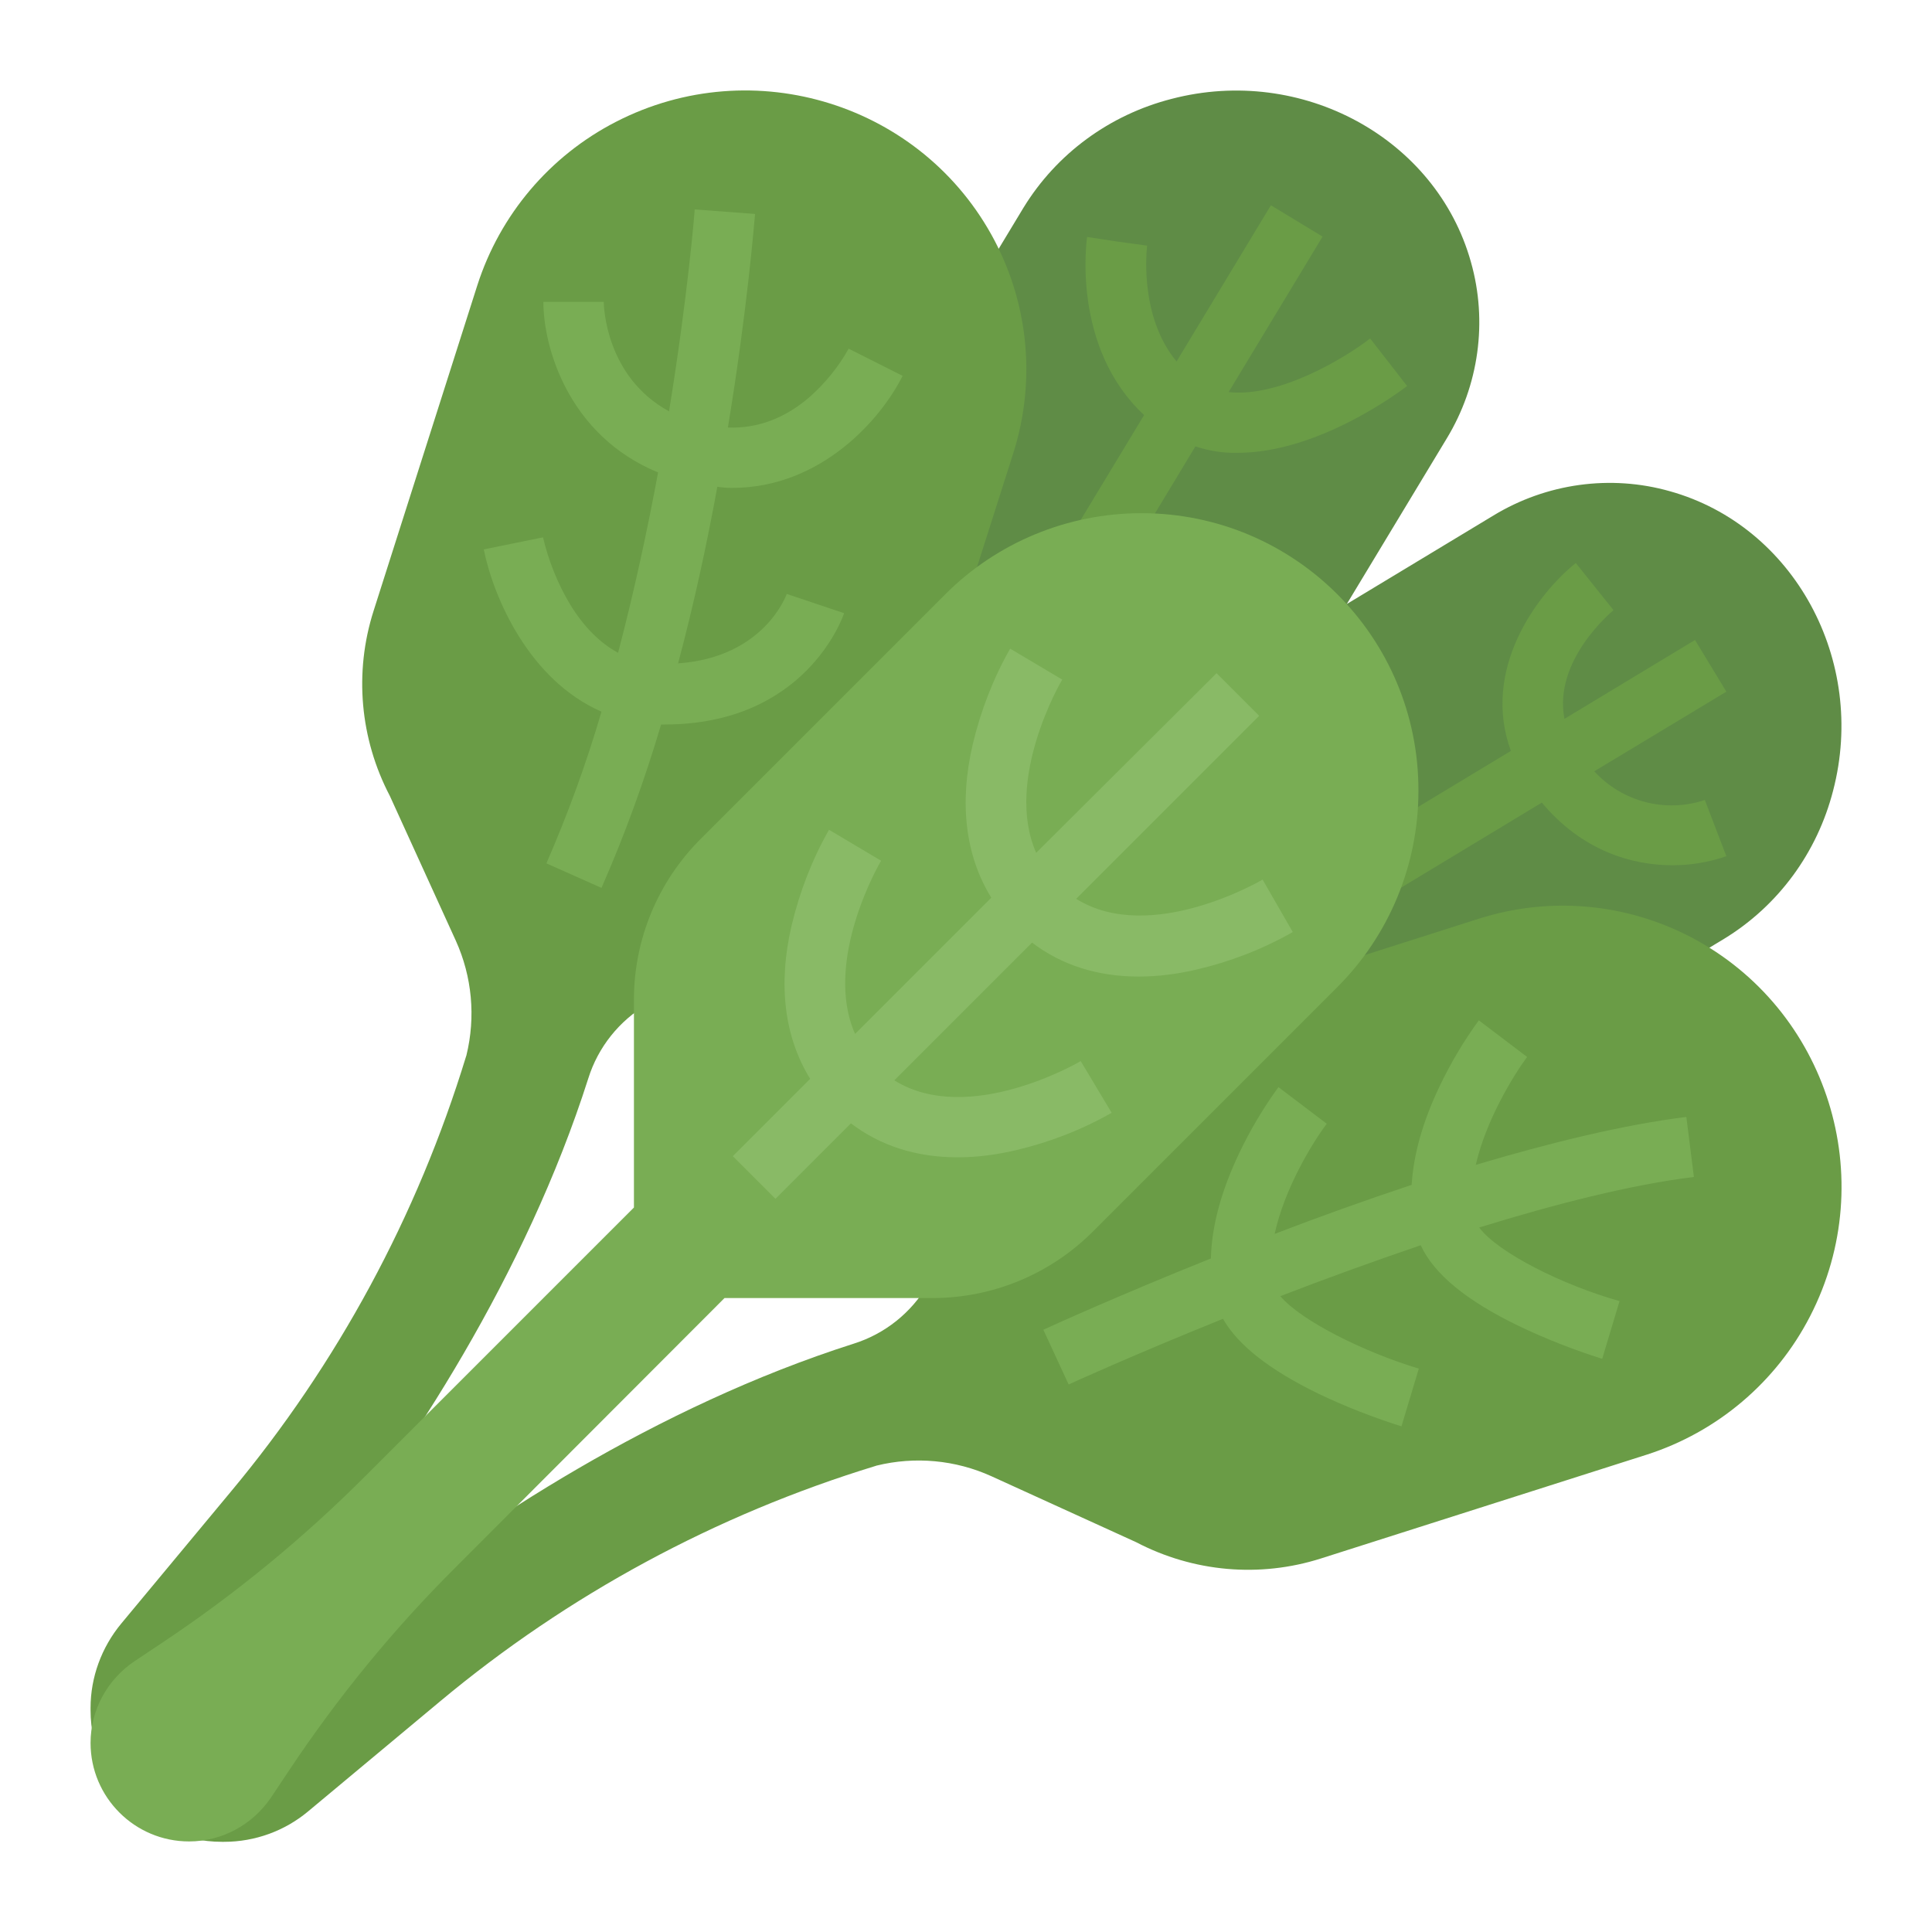 <?xml version="1.0" encoding="utf-8"?>
<!-- Generator: Adobe Illustrator 15.1.0, SVG Export Plug-In  -->
<!DOCTYPE svg PUBLIC "-//W3C//DTD SVG 1.1//EN" "http://www.w3.org/Graphics/SVG/1.1/DTD/svg11.dtd">
<svg version="1.1"
	 xmlns="http://www.w3.org/2000/svg" xmlns:xlink="http://www.w3.org/1999/xlink" xmlns:a="http://ns.adobe.com/AdobeSVGViewerExtensions/3.0/"
	 x="0px" y="0px" width="512px" height="512px" viewBox="-24 -24 512 512" enable-background="new -24 -24 512 512"
	 xml:space="preserve">
<defs>
</defs>
<path fill="#5F8C46" d="M281.1,186.5L264,252.3l62.6,17.7c13.8,3.9,28.5,1.8,40.7-5.6l65.6-39.6c14.4-8.8,24.7-22.9,28.9-39.3
	c9-34.5-10.4-70.1-43.2-79.3c-15.8-4.5-32.8-2.1-46.8,6.4l-65.6,39.6C293.7,159.9,284.7,172.2,281.1,186.5L281.1,186.5z"/>
<path fill="#5F8C46" d="M285.5,182.9L219.7,200l-17.7-62.6c-3.9-13.8-1.8-28.5,5.6-40.7l39.6-65.6c8.8-14.4,22.9-24.7,39.3-28.9
	c34.5-9,70.1,10.4,79.3,43.2c4.5,15.8,2.1,32.8-6.4,46.8l-39.6,65.6C312.1,170.3,299.8,179.3,285.5,182.9z"/>
<path fill="#6A9C46" d="M427.8,188c-10.4,3.5-21.9,0.5-29.3-7.6l35-21.1l-8.3-13.7l-34.6,20.9c-3-15.4,12.3-28.2,13-28.8l-10-12.5
	c-10.3,8.3-25.1,28.2-17.2,49.8l-116.6,70.4l8.3,13.7l116.5-70.4c10.7,12.8,23.9,16.6,34.6,16.6c4.9,0,9.7-0.8,14.3-2.4L427.8,188z"
	/>
<path fill="#6A9C46" d="M304,96c21.8,0,43.7-16.8,44.9-17.7l-9.8-12.6c-6.7,5.2-24.1,15.7-37.5,14.2l24.9-41.2l-13.7-8.3l-25,41.4
	c-10.2-12.3-7.8-30.5-7.8-30.7L272,40l-7.9-1.2c-0.2,1.3-4,29.4,15.1,47.2l-66.4,109.8l13.7,8.3l66.3-109.8
	C296.4,95.5,300.2,96.1,304,96z"/>
<path fill="#6A9C46" d="M424.2,224.4c36.2,19,50.3,63.9,31.5,100.4c-9,17.5-24.6,30.7-43.3,36.7L326.1,389
	c-16.3,5.2-33.9,3.6-49-4.3l-38.4-17.5c-9.5-4.3-20.2-5.3-30.4-2.8l-0.3,0.1c-42.2,12.9-81.5,34.1-115.4,62.4l-34.9,29.1
	c-6.2,5.2-14.1,8.1-22.3,8.1h-0.6c-10.4,0-20.2-4.6-26.8-12.6L32,432c0,0,1,3.7,41-28.3c29.8-23.9,77.1-55,129.2-71.6
	c8.3-2.6,15.3-8.2,19.7-15.7l21.9-37.5c7.8-15.2,21.4-26.7,37.7-31.9l86.3-27.5C386.6,213.5,406.8,215.3,424.2,224.4z"/>
<path fill="#6A9C46" d="M239.6,39.8c-19-36.2-63.9-50.3-100.4-31.5c-17.5,9-30.7,24.6-36.7,43.3L75,137.9c-5.2,16.3-3.6,33.9,4.3,49
	l17.5,38.4c4.3,9.5,5.3,20.2,2.8,30.4l-0.1,0.3c-12.9,42.2-34.1,81.5-62.4,115.4L8.1,406.3C2.9,412.6,0,420.5,0,428.6v0.6
	c0,10.4,4.6,20.2,12.6,26.8L32,432c0,0-3.7-1,28.3-41c23.9-29.8,55-77.1,71.6-129.2c2.6-8.3,8.2-15.3,15.7-19.7l37.5-21.9
	c15.2-7.8,26.7-21.4,31.9-37.7l27.5-86.3C250.5,77.4,248.7,57.2,239.6,39.8z"/>
<path fill="#79AD54" d="M170,105.3c23.7,0,39.6-18.4,45.2-29.7l-14.3-7.2c-2.6,4.7-6.1,9-10.1,12.6c-6.6,5.8-14,8.6-21.9,8.3
	c5.2-31.5,7-54.6,7.2-56.6l-16-1.2c0,0.5-1.8,22.8-6.8,53.5C136.4,75.8,136,56.9,136,56l-8,0h-8c0,12,6.6,35.4,30.4,45.2
	c-2.8,15.1-6.3,31.4-10.6,47.8c-4.8-2.6-9.1-6.9-12.7-12.8c-3.3-5.5-5.7-11.5-7.2-17.8l-15.7,3.2c2.6,12.8,12,34.6,31.2,43
	c-4,13.7-8.9,27.1-14.6,40.2l14.6,6.5c6.2-14.1,11.4-28.5,15.8-43.3c0.3,0,0.6,0,0.9,0c37.3,0,47.2-28.3,47.6-29.5l-15.2-5.1
	c-0.1,0.2-5.9,16.8-28.8,18.4c4.3-16.1,7.7-32,10.4-46.8C167.4,105.2,168.7,105.3,170,105.3z"/>
<path fill="#79AD54" d="M278.5,112c-19.5,0-38.2,7.7-52,21.5l-64.8,64.8C150.3,209.7,144,225,144,240.9V296l-71.2,71.2
	c-16.5,16.5-34.5,31.3-53.9,44.2l-7.2,4.8C4.4,421.1,0,429.2,0,437.9C0,452.3,11.7,464,26.1,464h0c8.7,0,16.8-4.4,21.7-11.6l4.8-7.2
	c12.9-19.4,27.7-37.5,44.2-53.9L168,320h55.1c15.9,0,31.2-6.3,42.5-17.6l64.8-64.8c13.8-13.8,21.5-32.5,21.5-52
	C352,144.9,319.1,112,278.5,112z"/>
<path fill="#89BA66" d="M310.6,209.1c-0.3,0.2-29.7,17.4-49.4,5.1l48.5-48.5l-11.3-11.3L250.6,202c-8.6-19.5,6.7-45.6,6.9-45.9
	l-6.9-4.1l-6.9-4.1c-4.5,7.9-7.8,16.5-9.9,25.3c-3.7,15.8-1.9,29.7,4.9,40.7L202.6,250c-8.6-19.5,6.7-45.6,6.9-45.9l-6.9-4.1
	l-6.9-4.1c-4.5,7.9-7.8,16.5-9.9,25.3c-3.7,15.8-1.9,29.7,4.9,40.7l-20.5,20.5l11.3,11.3l20-20c7.9,6,17.4,9,28.3,9
	c5.2,0,10.4-0.7,15.5-1.9c8.9-2.1,17.4-5.4,25.3-9.9l-8.2-13.7c-0.3,0.2-29.7,17.4-49.4,5.1l36.5-36.5c7.9,6,17.4,9,28.3,9
	c5.2,0,10.4-0.7,15.5-1.9c8.9-2.1,17.4-5.4,25.3-9.9L310.6,209.1z"/>
<path fill="#79AD54" d="M368,301.3c20.1-6.2,40-11.3,56.9-13.4l-2-15.9c-16.9,2.1-36.3,6.9-55.8,12.7c2.7-11.9,10.1-23.9,13.6-28.6
	l-12.8-9.7c-4,5.5-7.5,11.4-10.4,17.5c-4.5,9.4-6.9,18.1-7.4,26.1c-12.6,4.2-24.9,8.6-36.3,13c2.6-12.1,10.1-24.3,13.8-29.2
	l-12.8-9.7c-4,5.5-7.5,11.4-10.4,17.5c-4.8,10.1-7.3,19.4-7.5,27.9c-24.9,10-42.7,18.1-44.4,18.9l6.7,14.5
	c0.4-0.2,17.1-7.8,40.9-17.4c4,7,12.3,13.5,25.2,19.8c7.1,3.4,14.5,6.3,22.1,8.7l4.6-15.3c-14.6-4.4-31.2-12.7-36.7-19.2
	c11.6-4.5,24.3-9.1,37.2-13.5c3.5,7.6,12.1,14.7,26,21.4c7.1,3.4,14.5,6.3,22.1,8.7l4.6-15.3C390.2,316.6,373,308,368,301.3
	L368,301.3z"/>
</svg>
